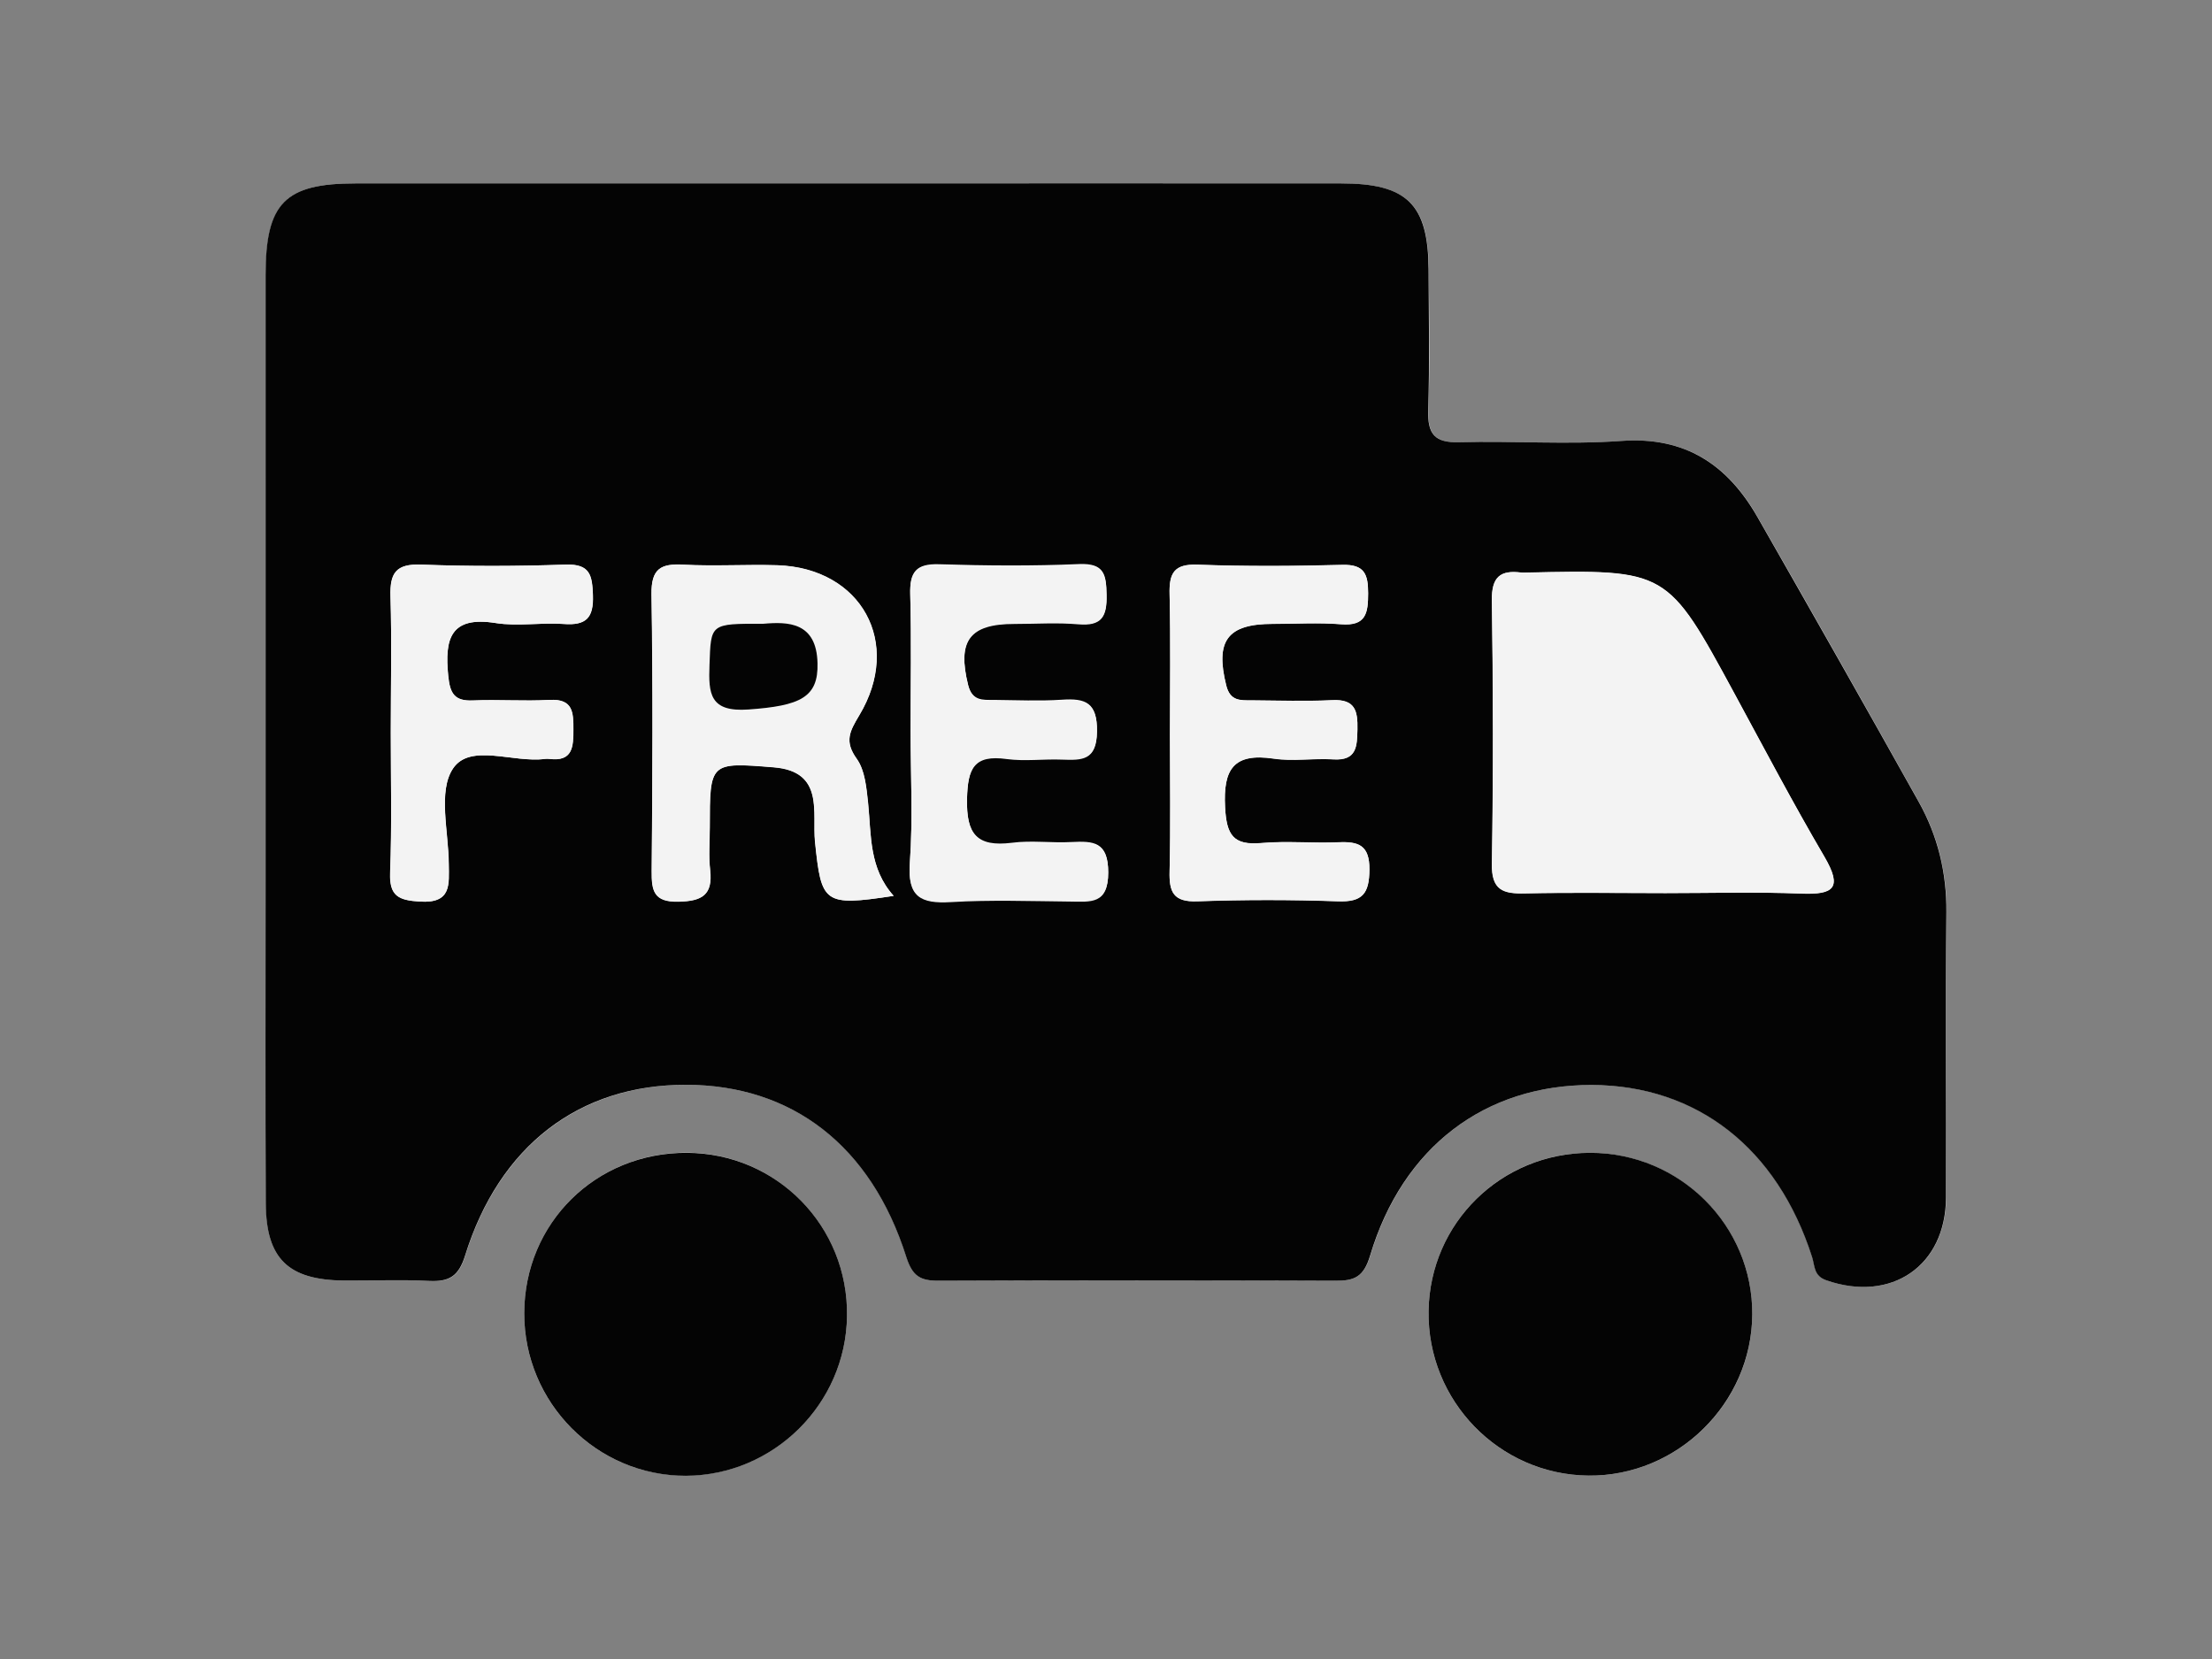 <?xml version="1.0" encoding="utf-8"?>
<!-- Generator: Adobe Illustrator 26.0.0, SVG Export Plug-In . SVG Version: 6.00 Build 0)  -->
<svg version="1.1" id="Ebene_1" xmlns="http://www.w3.org/2000/svg" xmlns:xlink="http://www.w3.org/1999/xlink" x="0px" y="0px"
	 viewBox="0 0 120 90" style="enable-background:new 0 0 120 90;" xml:space="preserve">
<rect x="0" y="0" width="120" height="90" fill="#808080" stroke="none"/>
<style type="text/css">
	.st0{fill:#FEFEFE;}
	.st1{fill:#040404;}
	.st2{fill:#F3F3F3;}
</style>
<g>
	<path class="st0" d="M46.15,9.95c-8.95,0-17.89,0-26.84,0c-3.86,0-4.89,1.06-4.89,4.97c-0.01,10.94,0,21.88,0,32.82
		c0,5.85-0.02,11.71,0.01,17.56c0.01,2.99,1.21,4.14,4.24,4.17c1.54,0.01,3.09-0.06,4.63,0.02c1.08,0.06,1.59-0.24,1.94-1.37
		c1.86-5.97,6.21-9.27,11.99-9.27c5.75,0.01,10.04,3.3,11.95,9.35c0.32,1.03,0.75,1.28,1.74,1.28c7.17-0.03,14.34-0.04,21.51,0
		c1.06,0.01,1.56-0.21,1.91-1.37c1.77-5.9,6.24-9.27,12.02-9.25c5.72,0.01,10.08,3.42,11.96,9.35c0.15,0.49,0.09,1.01,0.78,1.25
		c3.52,1.22,6.47-0.79,6.48-4.5c0.02-5.16-0.03-10.32,0.02-15.48c0.02-2.14-0.47-4.14-1.5-5.98c-2.89-5.17-5.81-10.33-8.76-15.47
		c-1.62-2.83-3.92-4.36-7.37-4.11c-2.92,0.21-5.86-0.01-8.79,0.07c-1.34,0.04-1.73-0.44-1.69-1.74c0.09-2.54,0.04-5.08,0.02-7.63
		c-0.02-3.54-1.16-4.66-4.75-4.67C63.88,9.94,55.01,9.95,46.15,9.95z M28.44,71.24c-0.01,4.87,3.93,8.83,8.77,8.81
		c4.76-0.01,8.67-3.88,8.74-8.65c0.07-4.88-3.81-8.84-8.69-8.87C32.33,62.52,28.45,66.34,28.44,71.24z M95.06,71.31
		c0.03-4.83-3.94-8.77-8.81-8.77c-4.81,0-8.67,3.79-8.75,8.57c-0.08,4.87,3.81,8.89,8.67,8.94C91,80.1,95.04,76.13,95.06,71.31z"/>
	<path class="st1" d="M46.15,9.95c8.87,0,17.74-0.01,26.6,0c3.59,0,4.73,1.13,4.75,4.67c0.01,2.54,0.06,5.09-0.02,7.63
		c-0.04,1.3,0.35,1.78,1.69,1.74c2.93-0.08,5.87,0.14,8.79-0.07c3.46-0.25,5.75,1.29,7.37,4.11c2.94,5.14,5.87,10.3,8.76,15.47
		c1.03,1.84,1.52,3.84,1.5,5.98c-0.05,5.16,0,10.32-0.02,15.48c-0.01,3.71-2.96,5.72-6.48,4.5c-0.7-0.24-0.63-0.77-0.78-1.25
		c-1.89-5.93-6.25-9.33-11.96-9.35c-5.78-0.01-10.25,3.35-12.02,9.25c-0.35,1.17-0.85,1.38-1.91,1.37c-7.17-0.03-14.34-0.03-21.51,0
		c-0.99,0-1.41-0.25-1.74-1.28c-1.91-6.05-6.2-9.34-11.95-9.35c-5.78-0.01-10.13,3.29-11.99,9.27c-0.35,1.12-0.86,1.42-1.94,1.37
		c-1.54-0.08-3.08-0.01-4.63-0.02c-3.02-0.03-4.22-1.18-4.24-4.17c-0.03-5.85-0.01-11.71-0.01-17.56c0-10.94,0-21.88,0-32.82
		c0-3.91,1.04-4.97,4.89-4.97C28.26,9.95,37.2,9.95,46.15,9.95z M90.35,48.45c2.46,0,4.93-0.07,7.38,0.02
		c1.77,0.07,2.23-0.31,1.25-1.99c-1.71-2.91-3.28-5.9-4.89-8.87c-3.64-6.72-3.64-6.72-11.31-6.55c-0.08,0-0.16,0.01-0.23,0
		c-1.15-0.15-1.63,0.23-1.61,1.5c0.07,4.76,0.08,9.53,0,14.29c-0.02,1.44,0.61,1.64,1.8,1.61C85.27,48.41,87.81,48.45,90.35,48.45z
		 M48.48,48.6c-1.34-1.49-1.21-3.28-1.39-5.01c-0.09-0.83-0.16-1.79-0.62-2.42c-0.68-0.95-0.38-1.49,0.14-2.36
		c2.36-3.93,0.11-7.99-4.45-8.14c-1.69-0.05-3.39,0.06-5.08-0.03c-1.24-0.07-1.76,0.21-1.74,1.61c0.08,5,0.06,10,0.01,15
		c-0.01,1.08,0.11,1.7,1.46,1.67c1.27-0.03,1.86-0.36,1.71-1.71c-0.09-0.76-0.02-1.54-0.02-2.31c0-3.55,0-3.55,3.47-3.27
		c2.77,0.22,2.08,2.47,2.24,4.04C44.56,49.01,44.67,49.18,48.48,48.6z M63.47,39.87c0,2.46,0.04,4.93-0.02,7.39
		c-0.03,1.13,0.2,1.68,1.51,1.63c2.54-0.09,5.09-0.09,7.63,0c1.34,0.05,1.69-0.43,1.7-1.72c0.01-1.33-0.59-1.53-1.69-1.48
		c-1.39,0.06-2.78-0.08-4.16,0.04c-1.55,0.14-1.9-0.44-1.98-1.94c-0.11-2.08,0.46-2.96,2.64-2.64c1.06,0.15,2.16-0.03,3.23,0.04
		c1.28,0.08,1.29-0.71,1.31-1.63c0.02-0.98-0.11-1.64-1.35-1.58c-1.46,0.07-2.93,0.02-4.39,0.01c-0.61,0-1.17,0.05-1.38-0.82
		c-0.6-2.42,0.06-3.33,2.53-3.33c1.23,0,2.47-0.08,3.7,0.02c1.36,0.11,1.47-0.61,1.47-1.68c0-1.02-0.19-1.57-1.39-1.54
		c-2.62,0.07-5.24,0.09-7.86-0.01c-1.29-0.05-1.55,0.47-1.52,1.61C63.51,34.79,63.47,37.33,63.47,39.87z M49.4,39.63
		c0,2.38,0.13,4.78-0.04,7.15c-0.13,1.83,0.58,2.23,2.23,2.12c2.15-0.13,4.31-0.04,6.47-0.03c1.1,0.01,2.06,0.17,2.06-1.56
		c0-1.65-0.8-1.69-1.99-1.63c-1.08,0.06-2.17-0.1-3.23,0.04c-1.92,0.24-2.48-0.48-2.44-2.4c0.04-1.67,0.37-2.42,2.16-2.18
		c0.98,0.13,2-0.01,3,0.03c1.09,0.05,1.87,0.05,1.89-1.5c0.02-1.56-0.62-1.8-1.91-1.71c-1.23,0.08-2.46,0.02-3.69,0.01
		c-0.61,0-1.17,0.06-1.39-0.82c-0.6-2.41,0.06-3.33,2.52-3.34c1.15,0,2.32-0.08,3.46,0.02c1.27,0.12,1.55-0.41,1.53-1.58
		c-0.02-1.08-0.12-1.7-1.47-1.65c-2.54,0.11-5.08,0.09-7.62,0.01c-1.25-0.04-1.59,0.43-1.56,1.6C49.45,34.7,49.4,37.17,49.4,39.63z
		 M21.2,39.74c0,2.54,0.06,5.07-0.03,7.61c-0.04,1.27,0.47,1.49,1.61,1.56c1.73,0.11,1.58-0.93,1.57-2.04
		c-0.01-1.76-0.6-3.95,0.23-5.18c0.93-1.39,3.28-0.29,4.99-0.52c0.08-0.01,0.15-0.01,0.23,0c1.28,0.16,1.31-0.66,1.31-1.59
		c0-0.93-0.01-1.68-1.3-1.61c-1.38,0.08-2.77-0.03-4.15,0.03c-1.01,0.04-1.25-0.39-1.34-1.34c-0.2-2,0.11-3.25,2.58-2.86
		c1.2,0.19,2.46-0.04,3.69,0.05c1.21,0.09,1.62-0.33,1.58-1.55c-0.04-1.08-0.14-1.71-1.48-1.67c-2.61,0.09-5.23,0.1-7.84,0
		c-1.37-0.05-1.7,0.46-1.66,1.73C21.25,34.82,21.2,37.28,21.2,39.74z"/>
	<path class="st1" d="M28.44,71.24c0.01-4.9,3.89-8.72,8.82-8.7c4.88,0.02,8.77,3.98,8.69,8.87c-0.07,4.76-3.98,8.63-8.74,8.65
		C32.37,80.07,28.43,76.1,28.44,71.24z"/>
	<path class="st1" d="M95.06,71.31c-0.03,4.82-4.07,8.79-8.89,8.74c-4.85-0.05-8.75-4.07-8.67-8.94c0.08-4.78,3.94-8.56,8.75-8.57
		C91.13,62.53,95.09,66.48,95.06,71.31z"/>
	<path class="st2" d="M90.35,48.45c-2.54,0-5.08-0.04-7.62,0.02c-1.19,0.03-1.83-0.17-1.8-1.61c0.08-4.76,0.07-9.53,0-14.29
		c-0.02-1.27,0.46-1.66,1.61-1.5c0.08,0.01,0.15,0,0.23,0c7.67-0.17,7.66-0.17,11.31,6.55c1.61,2.97,3.19,5.96,4.89,8.87
		c0.98,1.68,0.52,2.06-1.25,1.99C95.27,48.38,92.81,48.45,90.35,48.45z"/>
	<path class="st2" d="M48.48,48.6c-3.8,0.58-3.92,0.41-4.26-2.94c-0.16-1.57,0.53-3.82-2.24-4.04c-3.47-0.28-3.47-0.28-3.47,3.27
		c0,0.77-0.07,1.55,0.02,2.31c0.15,1.35-0.44,1.68-1.71,1.71c-1.35,0.03-1.47-0.58-1.46-1.67c0.04-5,0.07-10-0.01-15
		c-0.02-1.4,0.5-1.68,1.74-1.61c1.69,0.09,3.39-0.02,5.08,0.03c4.56,0.15,6.81,4.21,4.45,8.14c-0.52,0.87-0.82,1.41-0.14,2.36
		c0.45,0.63,0.53,1.59,0.62,2.42C47.27,45.32,47.14,47.1,48.48,48.6z M41.4,33.84c-2.89-0.01-2.83,0-2.91,2.23
		c-0.06,1.56,0.02,2.57,2.11,2.42c2.83-0.21,3.8-0.67,3.75-2.51C44.3,33.73,42.76,33.71,41.4,33.84z"/>
	<path class="st2" d="M63.47,39.87c0-2.54,0.04-5.08-0.02-7.62c-0.03-1.14,0.23-1.66,1.52-1.61c2.62,0.09,5.24,0.08,7.86,0.01
		c1.2-0.03,1.39,0.52,1.39,1.54c0,1.07-0.11,1.79-1.47,1.68c-1.23-0.1-2.47-0.02-3.7-0.02c-2.47,0-3.13,0.92-2.53,3.33
		c0.21,0.87,0.77,0.82,1.38,0.82c1.46,0.01,2.93,0.06,4.39-0.01c1.24-0.06,1.37,0.6,1.35,1.58c-0.02,0.92-0.03,1.71-1.31,1.63
		c-1.08-0.07-2.18,0.12-3.23-0.04c-2.17-0.32-2.75,0.56-2.64,2.64c0.08,1.5,0.44,2.08,1.98,1.94c1.38-0.12,2.77,0.02,4.16-0.04
		c1.09-0.05,1.7,0.15,1.69,1.48c-0.01,1.29-0.37,1.77-1.7,1.72c-2.54-0.09-5.09-0.09-7.63,0c-1.3,0.05-1.54-0.5-1.51-1.63
		C63.51,44.8,63.47,42.34,63.47,39.87z"/>
	<path class="st2" d="M49.4,39.63c0-2.46,0.05-4.92-0.02-7.38c-0.03-1.18,0.31-1.65,1.56-1.6c2.54,0.08,5.08,0.1,7.62-0.01
		c1.35-0.06,1.45,0.57,1.47,1.65c0.03,1.16-0.26,1.69-1.53,1.58c-1.15-0.1-2.31-0.02-3.46-0.02c-2.46,0-3.11,0.92-2.52,3.34
		c0.22,0.87,0.78,0.81,1.39,0.82c1.23,0.01,2.47,0.07,3.69-0.01c1.29-0.09,1.94,0.15,1.91,1.71c-0.02,1.55-0.81,1.54-1.89,1.5
		c-1-0.04-2.02,0.1-3-0.03c-1.79-0.25-2.12,0.51-2.16,2.18c-0.04,1.92,0.52,2.64,2.44,2.4c1.06-0.13,2.16,0.02,3.23-0.04
		c1.19-0.06,1.99-0.03,1.99,1.63c0,1.73-0.96,1.57-2.06,1.56c-2.16-0.02-4.32-0.1-6.47,0.03c-1.66,0.1-2.37-0.29-2.23-2.12
		C49.53,44.41,49.4,42.01,49.4,39.63z"/>
	<path class="st2" d="M21.2,39.74c0-2.46,0.06-4.92-0.02-7.38c-0.04-1.27,0.29-1.78,1.66-1.73c2.61,0.1,5.23,0.09,7.84,0
		c1.34-0.05,1.44,0.59,1.48,1.67c0.04,1.22-0.37,1.64-1.58,1.55c-1.22-0.09-2.49,0.14-3.69-0.05c-2.47-0.4-2.78,0.86-2.58,2.86
		c0.1,0.96,0.33,1.39,1.34,1.34c1.38-0.06,2.77,0.05,4.15-0.03c1.29-0.07,1.3,0.68,1.3,1.61c0,0.93-0.03,1.75-1.31,1.59
		c-0.08-0.01-0.15-0.01-0.23,0c-1.71,0.23-4.06-0.87-4.99,0.52c-0.82,1.23-0.24,3.42-0.23,5.18c0.01,1.12,0.16,2.15-1.57,2.04
		c-1.14-0.07-1.66-0.29-1.61-1.56C21.26,44.81,21.2,42.28,21.2,39.74z"/>
	<path class="st1" d="M41.4,33.84c1.35-0.12,2.9-0.1,2.95,2.14c0.05,1.85-0.93,2.31-3.75,2.51c-2.1,0.15-2.17-0.86-2.11-2.42
		C38.57,33.83,38.51,33.83,41.4,33.84z"/>
</g>
</svg>
